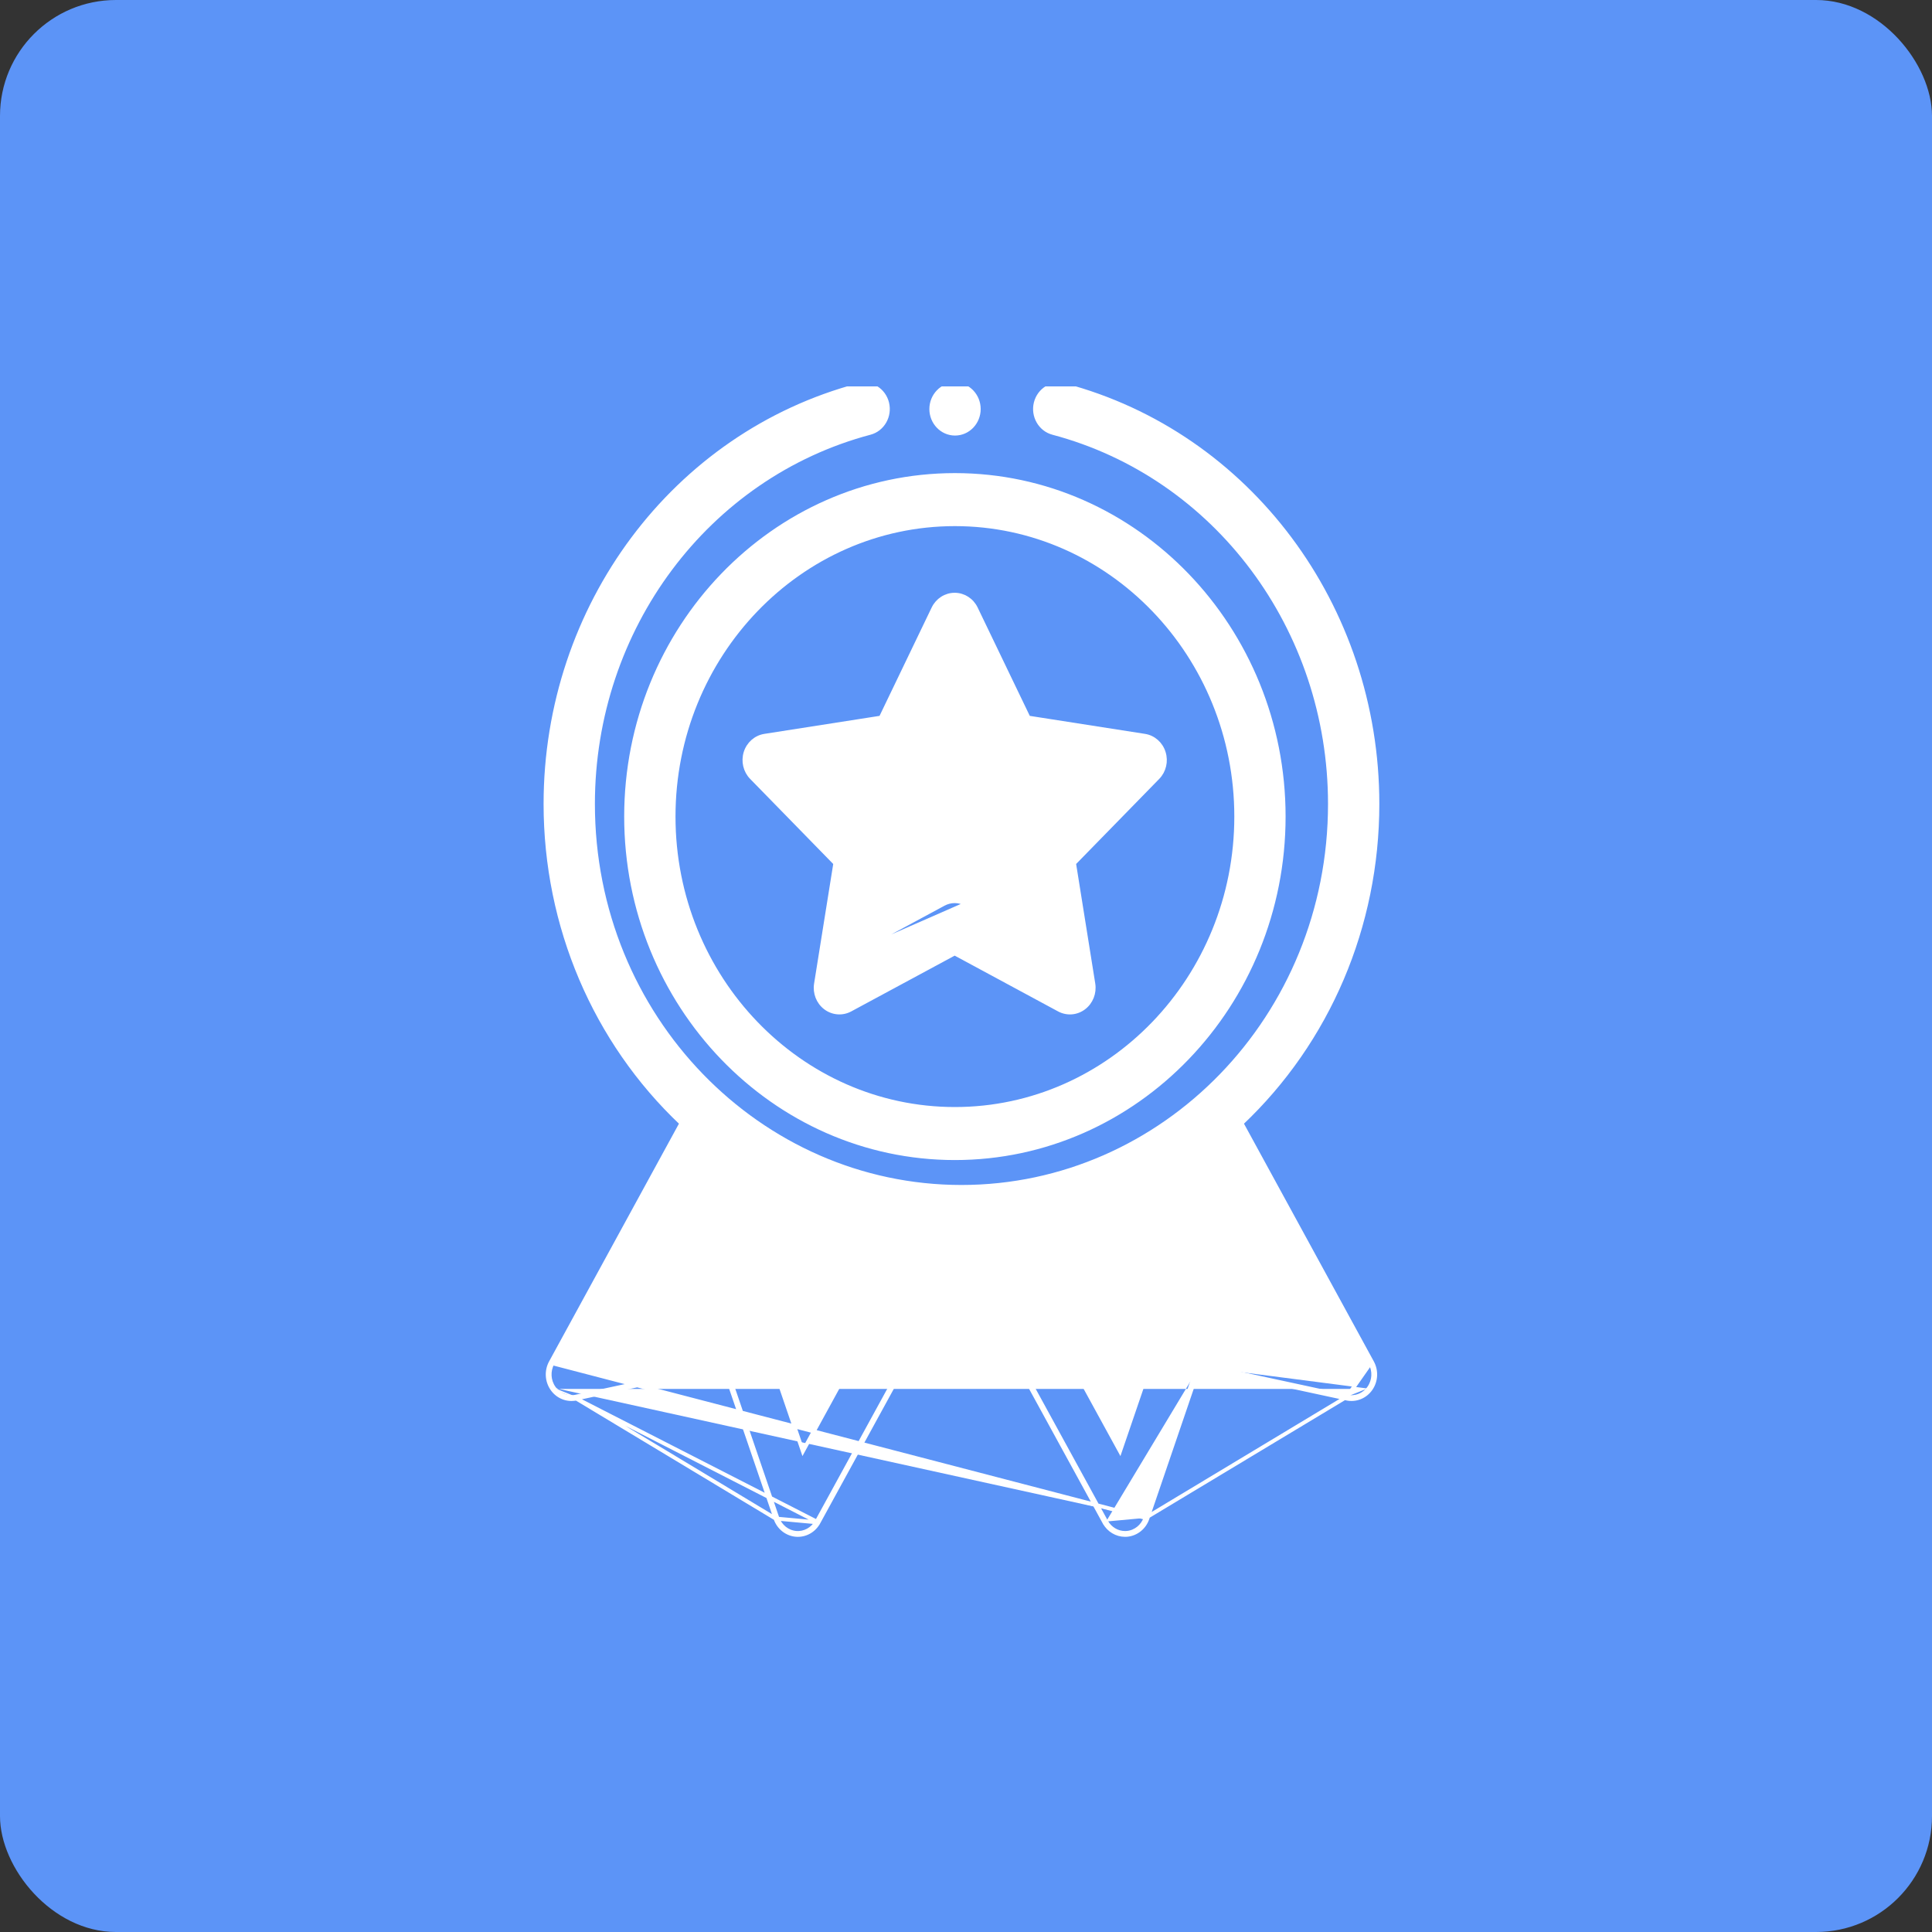 <svg width="50" height="50" viewBox="0 0 50 50" fill="none" xmlns="http://www.w3.org/2000/svg">
<rect x="0" y="0" width="50" height="50" fill="#333333" stroke="none"/>
<rect width="50" height="50" rx="3" fill="#5C94F7"/>
<g clip-path="url(#clip0_110_1637)">
<path d="M16.204 21.133C16.204 26.005 20.019 29.972 24.713 29.972C29.406 29.972 33.221 26.005 33.221 21.133C33.221 16.261 29.406 12.294 24.713 12.294C20.019 12.294 16.204 16.261 16.204 21.133ZM24.713 13.566C28.726 13.566 31.994 16.959 31.994 21.133C31.994 25.307 28.726 28.7 24.713 28.7C20.7 28.7 17.432 25.307 17.432 21.133C17.432 16.959 20.7 13.566 24.713 13.566Z" fill="white" stroke="white" stroke-width="0.1"/>
<path d="M23.753 19.435L23.753 19.435C23.664 19.62 23.494 19.749 23.295 19.78L21.183 20.11L22.706 21.669C22.706 21.669 22.706 21.669 22.706 21.669C22.848 21.815 22.913 22.023 22.88 22.226M23.753 19.435L22.831 22.218M23.753 19.435L24.707 17.452M23.753 19.435L24.707 17.452M22.88 22.226L22.831 22.218M22.88 22.226L22.88 22.226L22.831 22.218M22.88 22.226L22.53 24.415M22.831 22.218L22.475 24.445L22.53 24.415M22.53 24.415L24.423 23.394L24.423 23.394C24.512 23.346 24.61 23.322 24.707 23.322C24.804 23.322 24.902 23.346 24.991 23.394M22.53 24.415L22.52 24.477L24.991 23.394M24.991 23.394L26.883 24.415L26.533 22.226L26.533 22.226C26.501 22.023 26.566 21.815 26.707 21.669L26.707 21.669L28.231 20.11L26.119 19.78C25.92 19.749 25.75 19.62 25.661 19.435L25.661 19.435L24.707 17.452M24.991 23.394L24.707 17.452M19.449 20.123L19.449 20.123L21.617 22.343L21.118 25.463C21.08 25.7 21.174 25.939 21.362 26.081C21.55 26.223 21.8 26.243 22.007 26.131L22.007 26.131L24.707 24.675L27.406 26.131L27.406 26.131C27.612 26.242 27.861 26.225 28.051 26.081C28.239 25.939 28.333 25.7 28.296 25.463L27.797 22.343L29.965 20.123C30.13 19.954 30.189 19.703 30.117 19.475L30.117 19.475C30.046 19.246 29.856 19.078 29.625 19.042L29.625 19.042L26.617 18.572L25.256 15.743C25.256 15.743 25.256 15.743 25.256 15.743C25.153 15.528 24.94 15.391 24.707 15.391C24.473 15.391 24.261 15.528 24.157 15.743L24.157 15.743L22.796 18.572L19.789 19.042C19.789 19.042 19.789 19.042 19.789 19.042C19.558 19.078 19.368 19.246 19.296 19.475L19.296 19.475C19.225 19.703 19.284 19.954 19.449 20.123ZM26.893 24.477L24.967 23.438L26.893 24.477ZM26.583 22.218L26.939 24.445L28.291 20.12L26.743 21.704C26.613 21.838 26.553 22.03 26.583 22.218Z" fill="white" stroke="white" stroke-width="0.1"/>
<path d="M24.716 11.222C25.057 11.222 25.33 10.935 25.33 10.586C25.33 10.237 25.057 9.95 24.716 9.95C24.375 9.95 24.102 10.237 24.102 10.586C24.102 10.935 24.375 11.222 24.716 11.222Z" fill="white" stroke="white" stroke-width="0.1"/>
<path d="M29.648 39.283C29.574 39.499 29.386 39.65 29.166 39.671C29.149 39.672 29.132 39.673 29.116 39.673C28.915 39.673 28.727 39.561 28.626 39.377M29.648 39.283L14.298 35.282C14.188 35.482 14.202 35.73 14.332 35.916M29.648 39.283L31.003 35.312M29.648 39.283L34.862 36.145M28.626 39.377L24.911 32.59L24.882 32.642M28.626 39.377L28.582 39.401L24.882 32.642M28.626 39.377L28.582 39.401C28.692 39.6 28.896 39.723 29.116 39.723C29.134 39.723 29.152 39.722 29.17 39.721L29.17 39.721C29.411 39.698 29.615 39.533 29.695 39.299L29.695 39.299L31.036 35.371M24.882 32.642L24.854 32.59L21.139 39.377M24.882 32.642L21.182 39.401L21.139 39.377M21.139 39.377C21.029 39.576 20.819 39.691 20.599 39.671C20.379 39.65 20.191 39.499 20.117 39.283M21.139 39.377L21.182 39.401M20.117 39.283L18.761 35.312M20.117 39.283L20.07 39.299M20.117 39.283L20.07 39.299M18.761 35.312L14.903 36.145M18.761 35.312L18.714 35.329L18.728 35.371M18.761 35.312L18.772 35.361L18.728 35.371M14.903 36.145C14.686 36.192 14.463 36.102 14.332 35.916M14.903 36.145L14.913 36.194M14.903 36.145L14.913 36.194L18.728 35.371M14.332 35.916L14.292 35.945M14.332 35.916L14.292 35.945C14.292 35.945 14.292 35.945 14.292 35.945M14.292 35.945C14.15 35.743 14.136 35.475 14.254 35.258L14.254 35.258L17.633 29.071C15.393 26.952 14.118 23.969 14.118 20.806C14.118 15.691 17.445 11.234 22.212 9.97C22.543 9.882 22.876 10.09 22.959 10.429L22.959 10.429C23.042 10.768 22.846 11.115 22.516 11.202L22.516 11.202C18.296 12.322 15.346 16.27 15.346 20.806C15.346 26.323 19.657 30.717 24.882 30.717C30.105 30.717 34.419 26.326 34.419 20.806C34.419 16.27 31.469 12.322 27.248 11.202L27.248 11.202C26.919 11.115 26.722 10.768 26.805 10.429C26.889 10.09 27.222 9.882 27.553 9.97C32.319 11.234 35.647 15.691 35.647 20.806C35.647 23.969 34.372 26.952 32.132 29.071L35.511 35.258L35.511 35.258C35.629 35.475 35.615 35.743 35.473 35.945M14.292 35.945C14.433 36.147 14.676 36.245 14.913 36.194M14.913 36.194L20.07 39.299M14.913 36.194L21.182 39.401M18.728 35.371L20.07 39.299M20.07 39.299C20.07 39.299 20.07 39.299 20.07 39.299M20.07 39.299L21.182 39.401M20.07 39.299C20.149 39.533 20.354 39.698 20.594 39.721C20.835 39.743 21.064 39.617 21.182 39.401M31.036 35.371L34.851 36.194L34.851 36.194C35.088 36.245 35.331 36.147 35.473 35.945M31.036 35.371L30.993 35.361L31.003 35.312M31.036 35.371L31.051 35.329L31.003 35.312M35.473 35.945C35.473 35.945 35.473 35.945 35.473 35.945L35.432 35.916M35.473 35.945L35.432 35.916M35.432 35.916C35.302 36.102 35.078 36.192 34.862 36.145M35.432 35.916C35.563 35.73 35.576 35.482 35.467 35.282L34.862 36.145M34.862 36.145L31.003 35.312M19.003 34.012L19.014 34.061L19.003 34.012L15.99 34.663L18.599 29.885C20.143 31.039 21.963 31.748 23.856 31.937L20.778 37.56L19.707 34.423C19.605 34.124 19.305 33.947 19.003 34.012ZM30.762 34.012C30.46 33.947 30.16 34.124 30.058 34.423L28.986 37.56L25.908 31.937C27.802 31.748 29.621 31.039 31.166 29.885L33.775 34.663L30.762 34.012Z" fill="white" stroke="white" stroke-width="0.1"/>
</g>
<defs>
<clipPath id="clip0_110_1637">
<rect width="30" height="30" fill="white" transform="translate(10 10)"/>
</clipPath>
</defs>
</svg>

